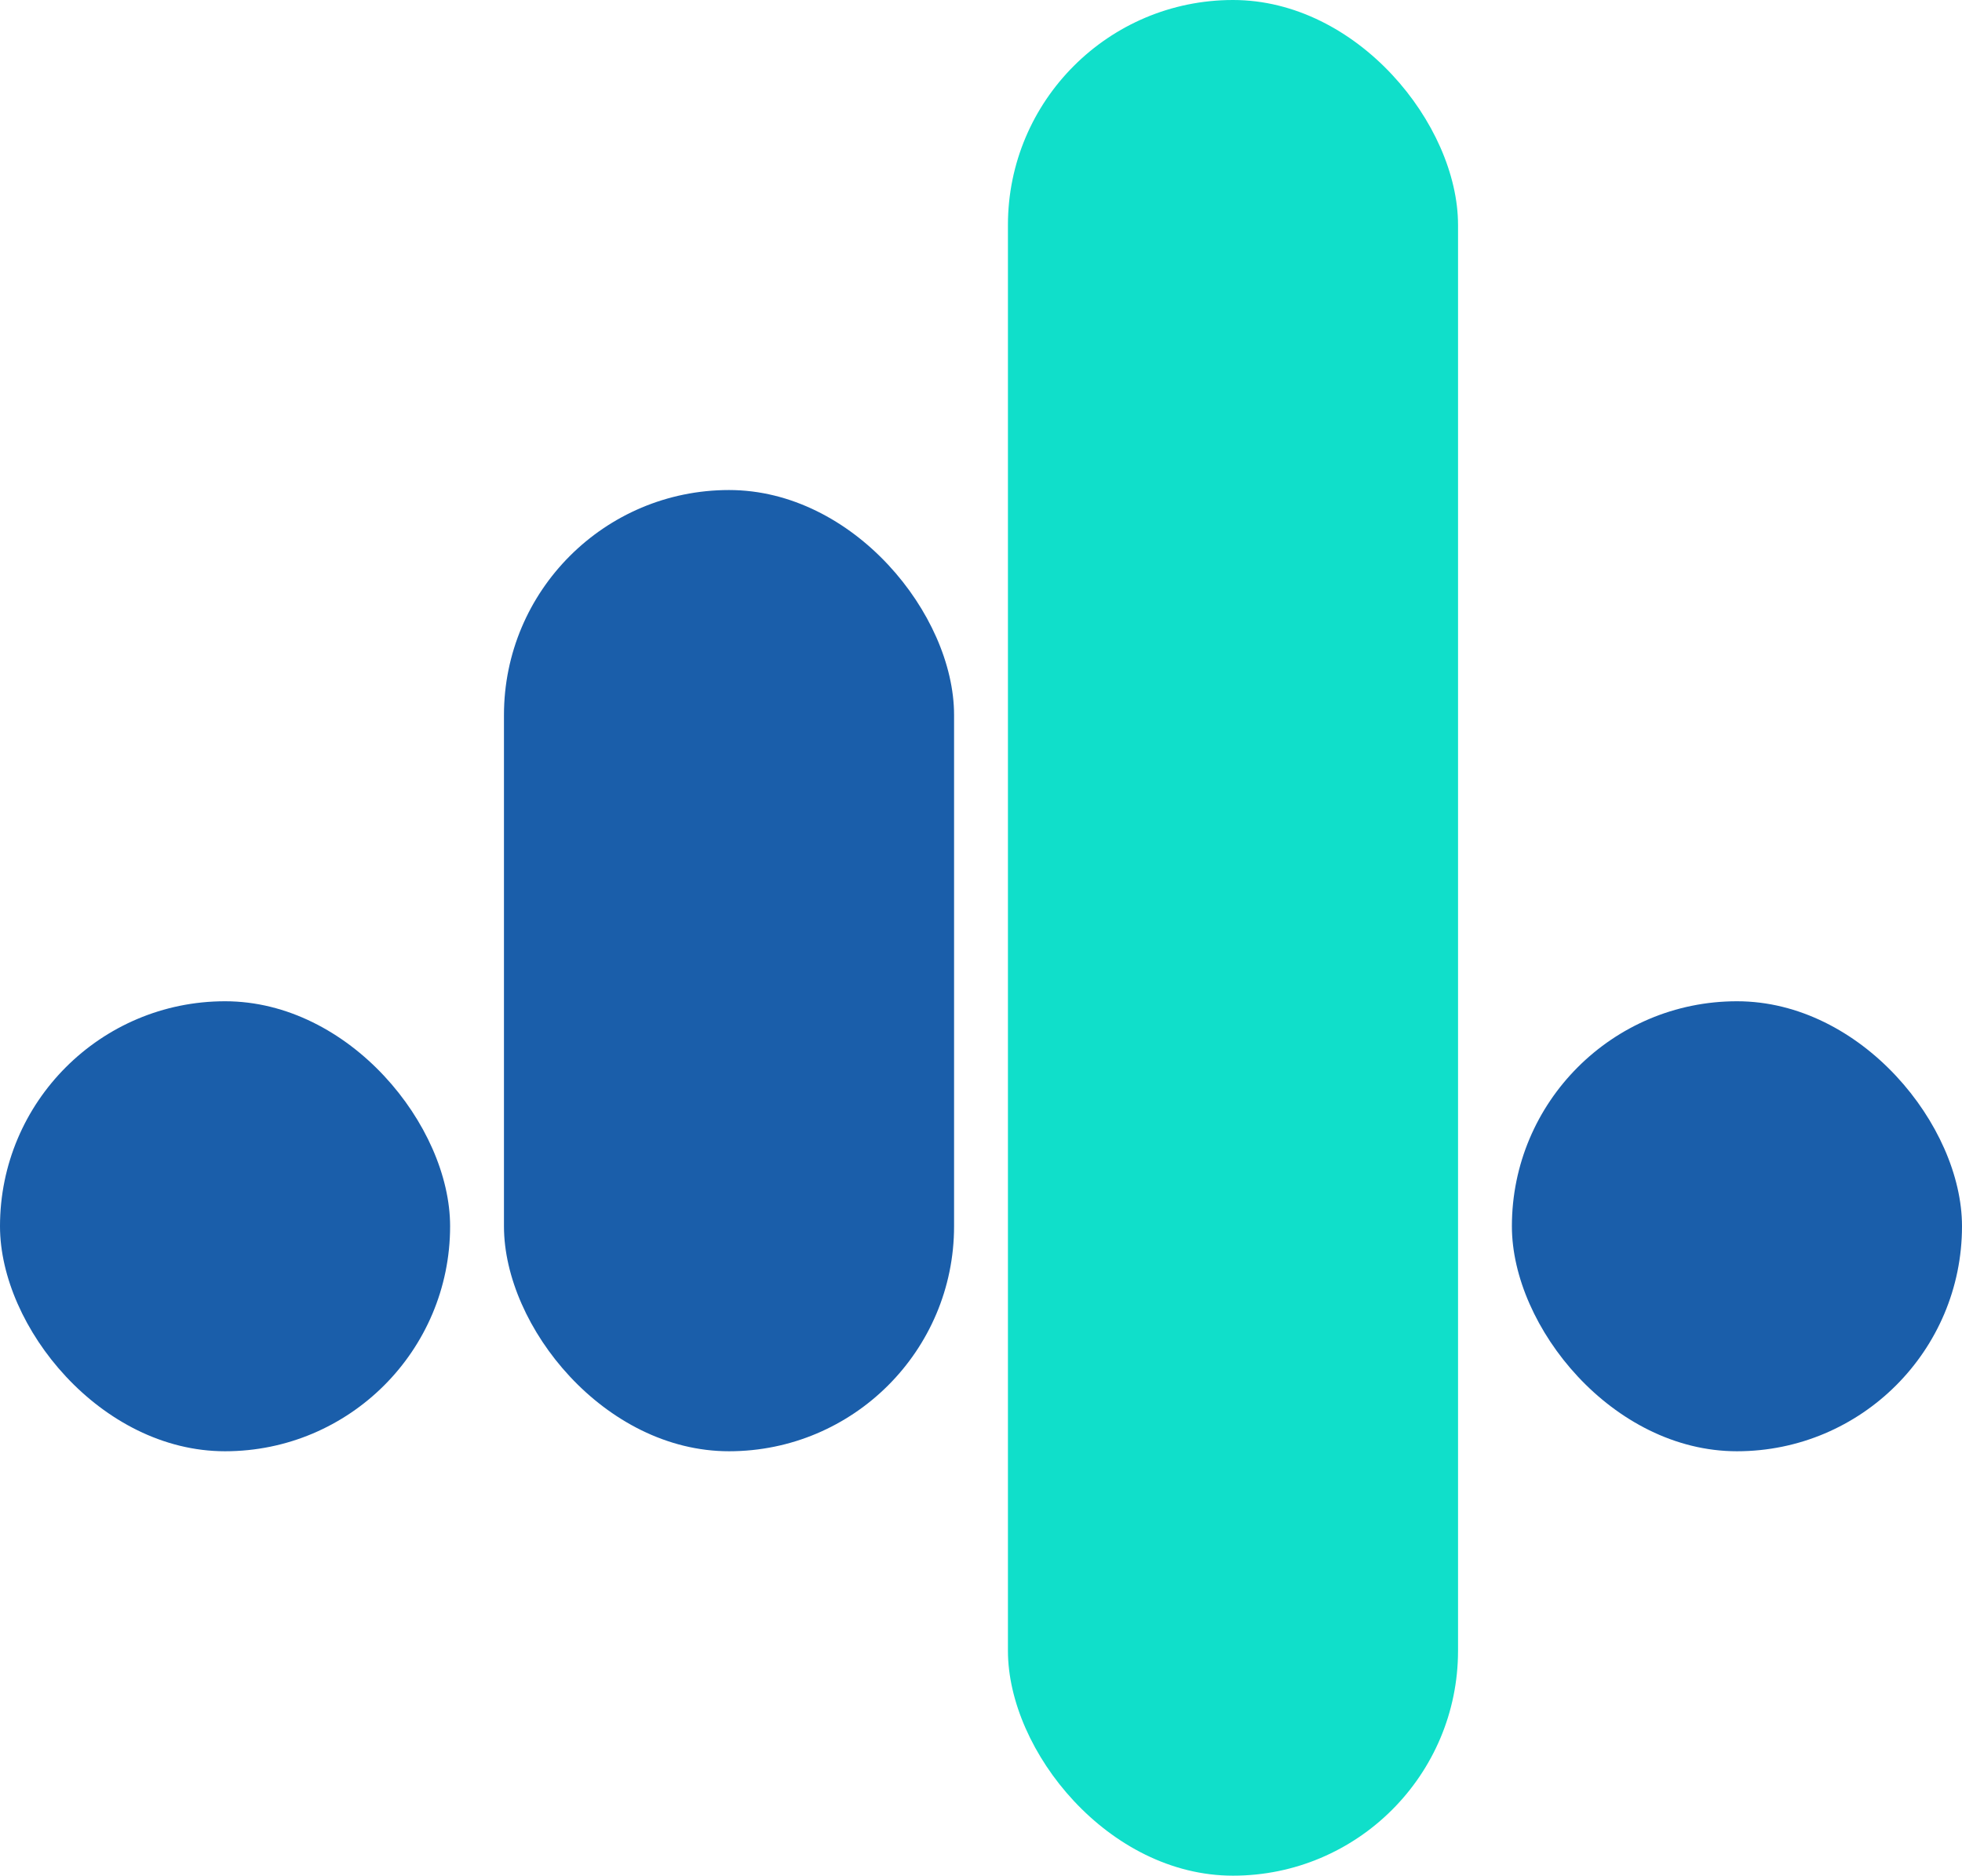 <svg id="图层_1" data-name="图层 1" xmlns="http://www.w3.org/2000/svg" viewBox="0 0 183.25 175.23"><defs><style>.cls-1{fill:#1a5eaa;}.cls-2{fill:#10dfca;}</style></defs><rect class="cls-1" y="93.54" width="42.04" height="42.04" rx="21.02"/><rect class="cls-1" x="47.07" y="45.78" width="42.04" height="89.8" rx="21.02"/><rect class="cls-2" x="94.14" width="42.04" height="175.23" rx="21.02"/><rect class="cls-1" x="141.21" y="93.54" width="42.04" height="42.04" rx="21.02"/></svg>